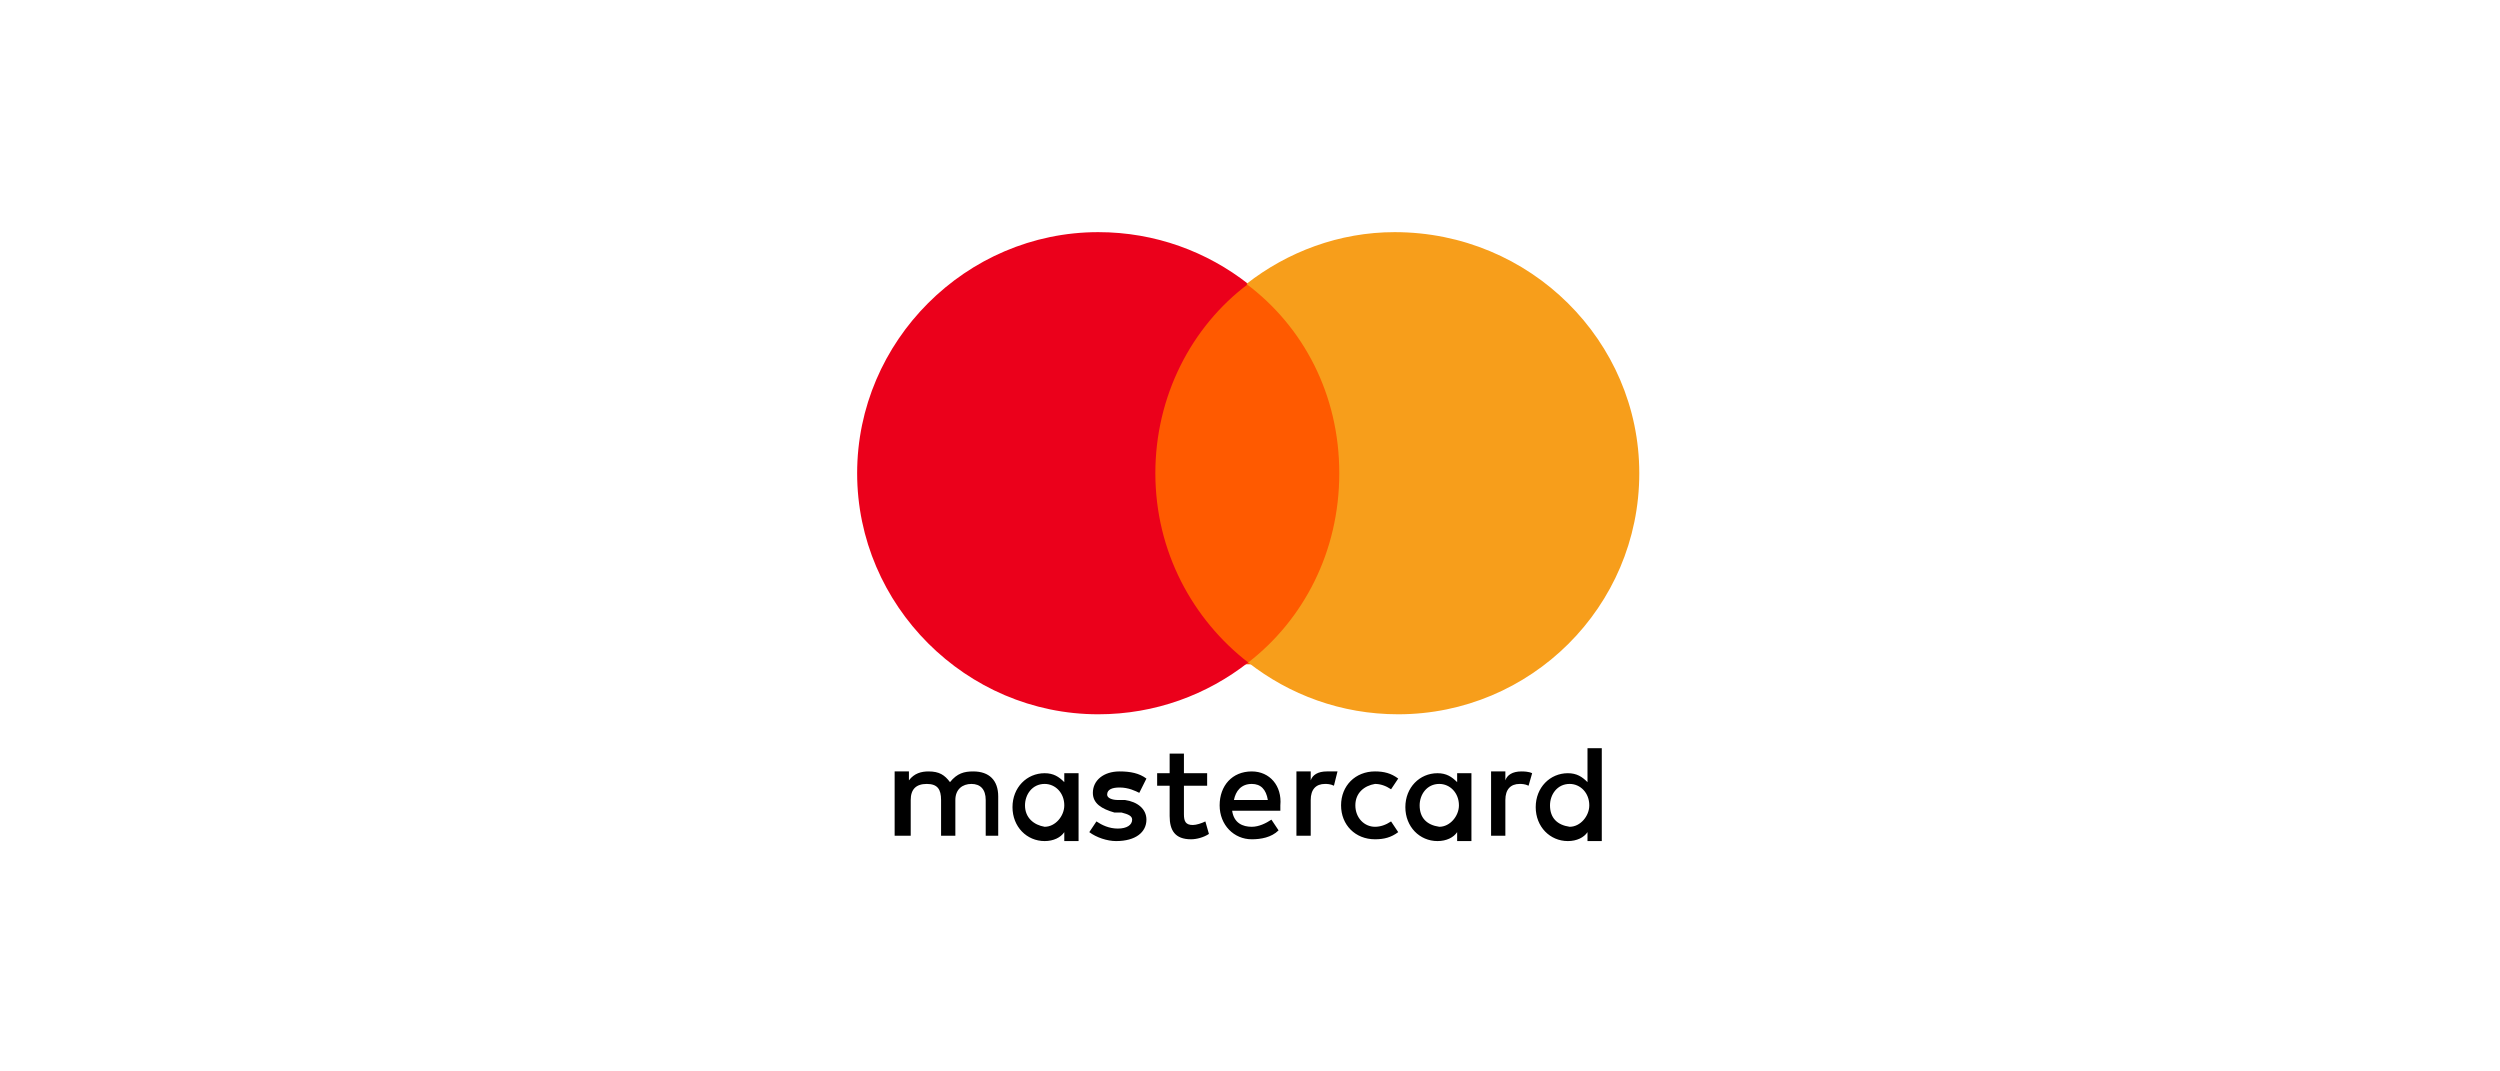 <?xml version="1.0" encoding="UTF-8"?> <svg xmlns="http://www.w3.org/2000/svg" xmlns:xlink="http://www.w3.org/1999/xlink" version="1.1" id="Layer_1" x="0px" y="0px" viewBox="0 0 140 60" style="enable-background:new 0 0 140 60;" xml:space="preserve"> <style type="text/css"> .st0{fill:#FF5A00;} .st1{fill:#EB001B;} .st2{fill:#F79E1B;} </style> <path id="XMLID_1775_" d="M55.9,46.9v-2.3c0-0.9-0.5-1.4-1.4-1.4c-0.5,0-0.9,0.1-1.3,0.6c-0.3-0.4-0.6-0.6-1.2-0.6 c-0.4,0-0.8,0.1-1.1,0.5v-0.5h-0.8v3.6H51v-2c0-0.6,0.3-0.9,0.9-0.9s0.8,0.3,0.8,0.9v2h0.8v-2c0-0.6,0.4-0.9,0.9-0.9 c0.5,0,0.8,0.3,0.8,0.9v2H55.9z M67.6,43.3h-1.3v-1.1h-0.8v1.1h-0.7V44h0.7v1.7c0,0.8,0.3,1.3,1.2,1.3c0.3,0,0.7-0.1,1-0.3l-0.2-0.7 c-0.2,0.1-0.5,0.2-0.7,0.2c-0.4,0-0.5-0.2-0.5-0.6V44h1.3L67.6,43.3L67.6,43.3z M74.3,43.2c-0.5,0-0.8,0.2-0.9,0.5v-0.5h-0.8v3.6 h0.8v-2c0-0.6,0.3-0.9,0.8-0.9c0.1,0,0.3,0,0.5,0.1l0.2-0.8C74.7,43.2,74.5,43.2,74.3,43.2L74.3,43.2z M64.2,43.6 c-0.4-0.3-0.9-0.4-1.5-0.4c-0.9,0-1.5,0.5-1.5,1.2c0,0.6,0.5,0.9,1.2,1.1l0.4,0c0.4,0.1,0.6,0.2,0.6,0.4c0,0.3-0.3,0.5-0.8,0.5 c-0.5,0-0.9-0.2-1.2-0.4l-0.4,0.6c0.4,0.3,1,0.5,1.5,0.5c1.1,0,1.7-0.5,1.7-1.2c0-0.6-0.5-1-1.2-1.1l-0.4,0c-0.3,0-0.6-0.1-0.6-0.3 c0-0.3,0.3-0.4,0.7-0.4c0.5,0,0.9,0.2,1.1,0.3L64.2,43.6L64.2,43.6z M85.2,43.2c-0.5,0-0.8,0.2-0.9,0.5v-0.5h-0.8v3.6h0.8v-2 c0-0.6,0.3-0.9,0.8-0.9c0.1,0,0.3,0,0.5,0.1l0.2-0.7C85.6,43.2,85.3,43.2,85.2,43.2L85.2,43.2z M75.1,45.1c0,1.1,0.8,1.9,1.9,1.9 c0.5,0,0.9-0.1,1.3-0.4l-0.4-0.6c-0.3,0.2-0.6,0.3-0.9,0.3c-0.6,0-1.1-0.5-1.1-1.2c0-0.7,0.5-1.1,1.1-1.2c0.3,0,0.6,0.1,0.9,0.3 l0.4-0.6c-0.4-0.3-0.8-0.4-1.3-0.4C75.9,43.2,75.1,44,75.1,45.1L75.1,45.1L75.1,45.1z M82.4,45.1v-1.8h-0.8v0.5 c-0.3-0.3-0.6-0.5-1.1-0.5c-1,0-1.8,0.8-1.8,1.9s0.8,1.9,1.8,1.9c0.5,0,0.9-0.2,1.1-0.5v0.5h0.8V45.1L82.4,45.1z M79.5,45.1 c0-0.6,0.4-1.2,1.1-1.2c0.6,0,1.1,0.5,1.1,1.2c0,0.6-0.5,1.2-1.1,1.2C79.9,46.2,79.5,45.8,79.5,45.1L79.5,45.1z M70.1,43.2 c-1.1,0-1.8,0.8-1.8,1.9c0,1.1,0.8,1.9,1.8,1.9c0.5,0,1.1-0.1,1.5-0.5l-0.4-0.6c-0.3,0.2-0.7,0.4-1.1,0.4c-0.5,0-1-0.2-1.1-0.9h2.7 c0-0.1,0-0.2,0-0.3C71.8,44,71.1,43.2,70.1,43.2L70.1,43.2L70.1,43.2z M70.1,43.9c0.5,0,0.8,0.3,0.9,0.9h-1.9 C69.2,44.3,69.5,43.9,70.1,43.9L70.1,43.9z M89.7,45.1v-3.2h-0.8v1.9c-0.3-0.3-0.6-0.5-1.1-0.5c-1,0-1.8,0.8-1.8,1.9 s0.8,1.9,1.8,1.9c0.5,0,0.9-0.2,1.1-0.5v0.5h0.8V45.1L89.7,45.1z M86.8,45.1c0-0.6,0.4-1.2,1.1-1.2c0.6,0,1.1,0.5,1.1,1.2 c0,0.6-0.5,1.2-1.1,1.2C87.2,46.2,86.8,45.8,86.8,45.1L86.8,45.1z M60.4,45.1v-1.8h-0.8v0.5c-0.3-0.3-0.6-0.5-1.1-0.5 c-1,0-1.8,0.8-1.8,1.9s0.8,1.9,1.8,1.9c0.5,0,0.9-0.2,1.1-0.5v0.5h0.8V45.1L60.4,45.1z M57.4,45.1c0-0.6,0.4-1.2,1.1-1.2 c0.6,0,1.1,0.5,1.1,1.2c0,0.6-0.5,1.2-1.1,1.2C57.9,46.2,57.4,45.8,57.4,45.1z"></path> <rect id="rect19" x="63.9" y="15.9" class="st0" width="11.8" height="21.3"></rect> <path id="XMLID_330_" class="st1" d="M64.7,26.5c0-4.3,2-8.2,5.2-10.6c-2.3-1.8-5.2-2.9-8.4-2.9C54.1,13,48,19.1,48,26.5 s6.1,13.5,13.5,13.5c3.2,0,6.1-1.1,8.4-2.9C66.8,34.7,64.7,30.9,64.7,26.5z"></path> <path id="path22" class="st2" d="M91.8,26.5c0,7.5-6.1,13.5-13.5,13.5c-3.2,0-6.1-1.1-8.4-2.9C73,34.7,75,30.9,75,26.5 s-2-8.2-5.2-10.6c2.3-1.8,5.2-2.9,8.3-2.9C85.7,13,91.8,19.1,91.8,26.5z"></path> </svg> 